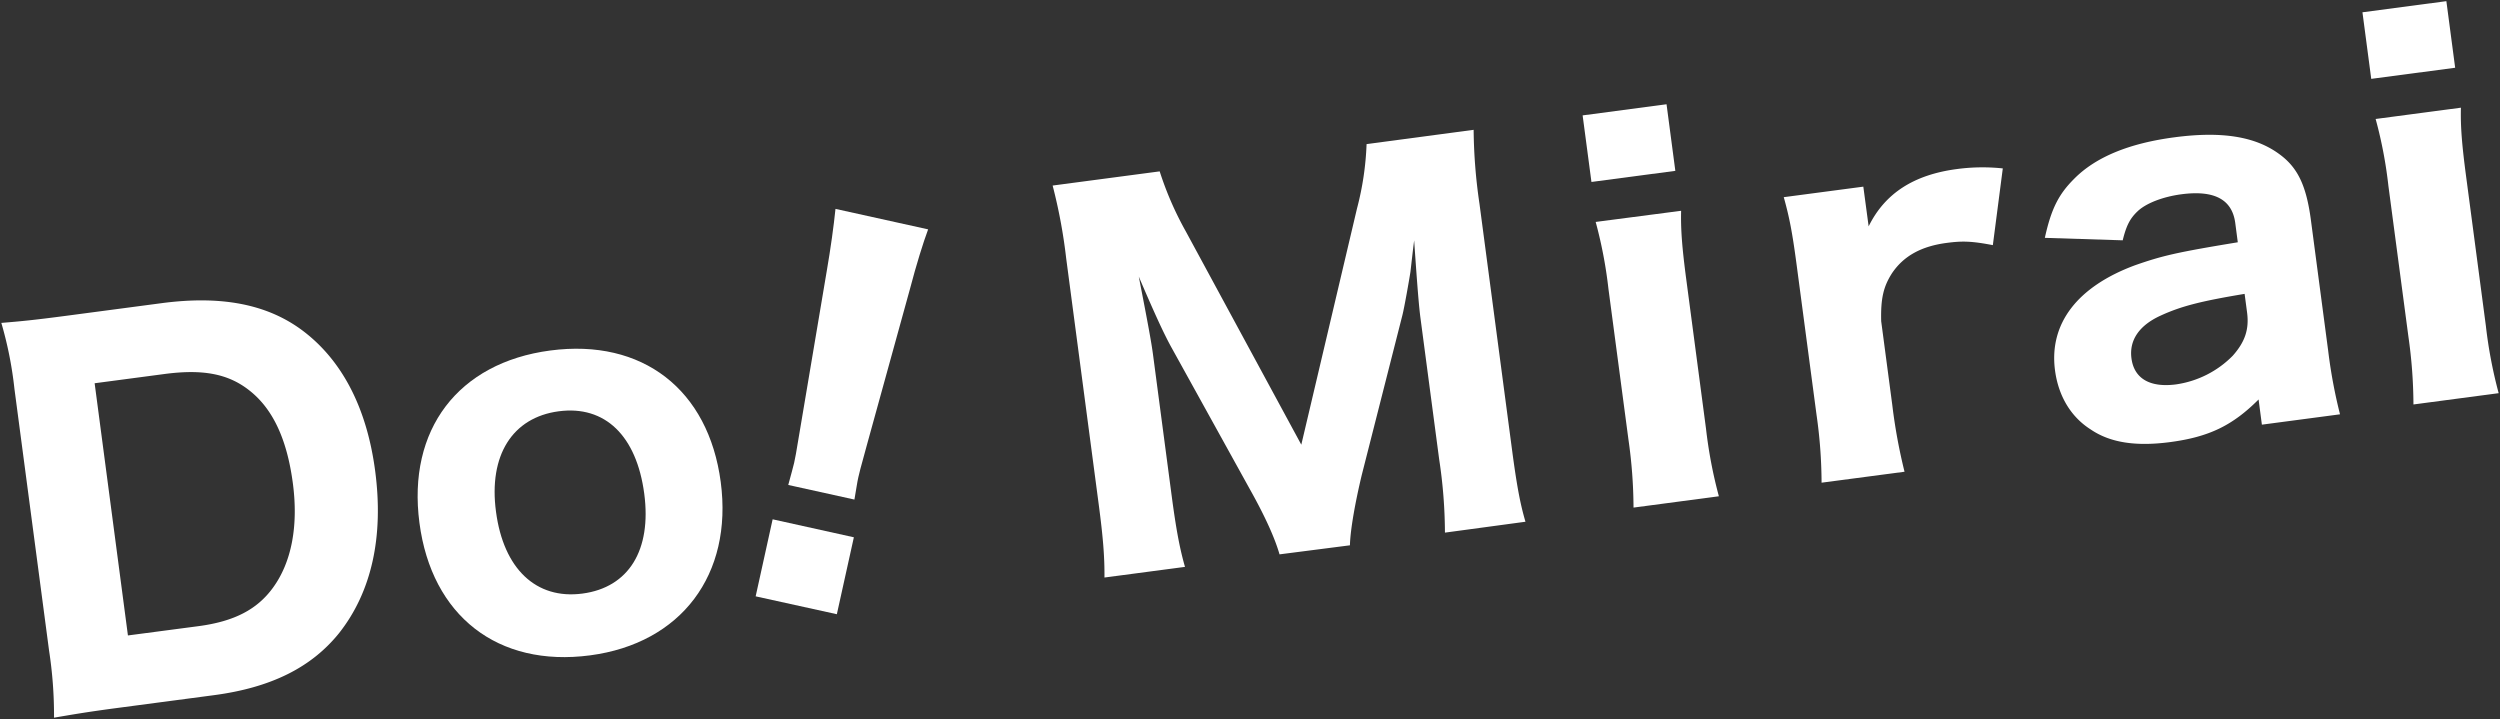 <svg id="レイヤー_1" data-name="レイヤー 1" xmlns="http://www.w3.org/2000/svg" viewBox="0 0 751 216"><rect x="0" y="0" width="751" height="216" fill="#333333" stroke="none"/><defs><style>.cls-1{fill:#fff;}</style></defs><title>icon</title><path class="cls-1" d="M4.34,116.84A114.1,114.1,0,0,0,.4,97c5.83-.48,9.47-.81,19.9-2.19l28.25-3.74c17.82-2.35,31.58.25,42.2,8.13,11.94,8.89,19.43,23.23,21.94,42.21,2.63,19.84-1.08,36.4-10.8,48.74-8.35,10.39-20.53,16.42-37.62,18.68l-28.4,3.76c-9.85,1.3-13.74,2-19.64,3a128,128,0,0,0-1.49-20.15ZM59.61,188.1c10.72-1.42,17.62-5,22.36-11.51,5.61-7.67,7.71-18.56,6-31.45-1.75-13.19-6-22.35-13.12-27.9-6.26-4.92-13.83-6.42-25.42-4.89l-21,2.78,10,75.76Z"/><path class="cls-1" d="M126,157.07c-3.69-28,11.62-48.12,39.3-51.78s47.53,11.7,51.21,39.52-11.87,48.44-39.25,52.06C149.54,200.53,129.66,185,126,157.07Zm23-3.34c2.26,17.1,12,26.42,25.95,24.58s20.82-13.08,18.58-30c-2.3-17.39-11.77-26.6-25.68-24.76S146.72,136.78,149,153.73Z"/><path class="cls-1" d="M227,179.14,232.1,156l24.4,5.4-5.11,23.11Zm9.79-33.46c.93-3.53,1.42-5.07,1.77-6.64.41-1.86.41-1.86,1.81-10.23l8-47.48c1.13-6.49,2.11-13.61,2.61-18.58l27.83,6.15c-1.49,4-3.54,10.59-5.47,17.95l-12.81,46.41c-2.32,8.47-2.32,8.47-2.7,10.18s-.52,3-1.16,6.63Z"/><path class="cls-1" d="M384.37,166.53c-1.38-4.83-4.31-11.37-8.93-19.6l-23.63-42.72c-2.34-4.26-5.24-10.65-9.72-21.12,2.72,13.94,3.78,19.7,4.26,23.32l5.57,42.15c1.34,10.15,2.42,16.05,4.05,21.73l-24.19,3.2c.06-6.2-.43-12.18-1.73-22l-9.77-73.89a158.74,158.74,0,0,0-4.07-21.86l32.16-4.26a97.91,97.91,0,0,0,7.83,18l34.71,64.1,16.72-70.9a88.28,88.28,0,0,0,2.89-19.39L442.68,39a160.83,160.83,0,0,0,1.75,22.18L454.2,135c1.44,10.87,2.46,16.34,4.05,21.73L434.06,160a149.78,149.78,0,0,0-1.73-22l-5.64-42.6c-.45-3.47-.93-9.31-1.88-23.19-.36,2.85-.36,2.85-1.11,9.44-.4,2.56-1.83,10.71-2.41,13l-12.22,48.05c-1.9,7.92-3.44,16.38-3.55,21.11Z"/><path class="cls-1" d="M500.63,31.32l2.64,20-25.2,3.34-2.65-20Zm4.38,32c-.14,5.62.28,11,1.54,20.58l5.94,44.91a137.85,137.85,0,0,0,3.86,20.27l-25.64,3.4A147.55,147.55,0,0,0,489.18,132l-6-45.2a133.9,133.9,0,0,0-3.84-20.13Z"/><path class="cls-1" d="M598.65,73.64c-6.35-1.22-9.16-1.29-13.8-.68-7.68,1-13,3.93-16.49,9.11-2.56,4-3.42,7.52-3.25,14.43l3.32,25.06a164.42,164.42,0,0,0,3.69,20.15L547.2,145a145.91,145.91,0,0,0-1.52-20.44l-6-45.2c-1.29-9.71-2.17-14.16-3.84-20.13l23.9-3.16L561.34,68c4.88-9.93,13.58-15.5,26.47-17.21a58,58,0,0,1,13.83-.2Z"/><path class="cls-1" d="M678.48,120c-7.81,7.82-14.88,11.26-26.61,12.81-10.29,1.36-18,.16-23.79-3.78-6-3.79-9.73-10.07-10.75-17.75-1.86-14.05,6.69-25.2,24.12-31.63,8.17-2.85,12.46-3.86,30.78-6.87l-.76-5.8c-.94-7.1-6.33-9.92-16.18-8.62-5.65.75-10.69,2.74-13.18,5.13-2.35,2.23-3.39,4.43-4.45,8.7l-23.39-.74c1.94-8.81,4.17-13.08,8.73-17.66,6.49-6.61,16.56-10.74,30.18-12.54,14.19-1.88,24.28-.27,31.46,5,5.54,4,8.17,9.39,9.55,19.82l5.19,39.26a152.48,152.48,0,0,0,3.56,19.13l-23.47,3.11Zm-4.2-31.72c-13.12,2.18-19.11,3.7-25.36,6.59s-9.36,7.28-8.63,12.79c.8,6.08,5.59,8.84,13.41,7.81a29.84,29.84,0,0,0,17-8.59c3.72-4.18,5-8,4.31-13.1Z"/><path class="cls-1" d="M734.89.35l2.64,20-25.21,3.34-2.64-20Zm4.37,32c-.14,5.62.28,11,1.55,20.58l5.94,44.91a138,138,0,0,0,3.85,20.27L725,121.5a147.41,147.41,0,0,0-1.52-20.43l-6-45.2a131.17,131.17,0,0,0-3.84-20.13Z"/></svg>